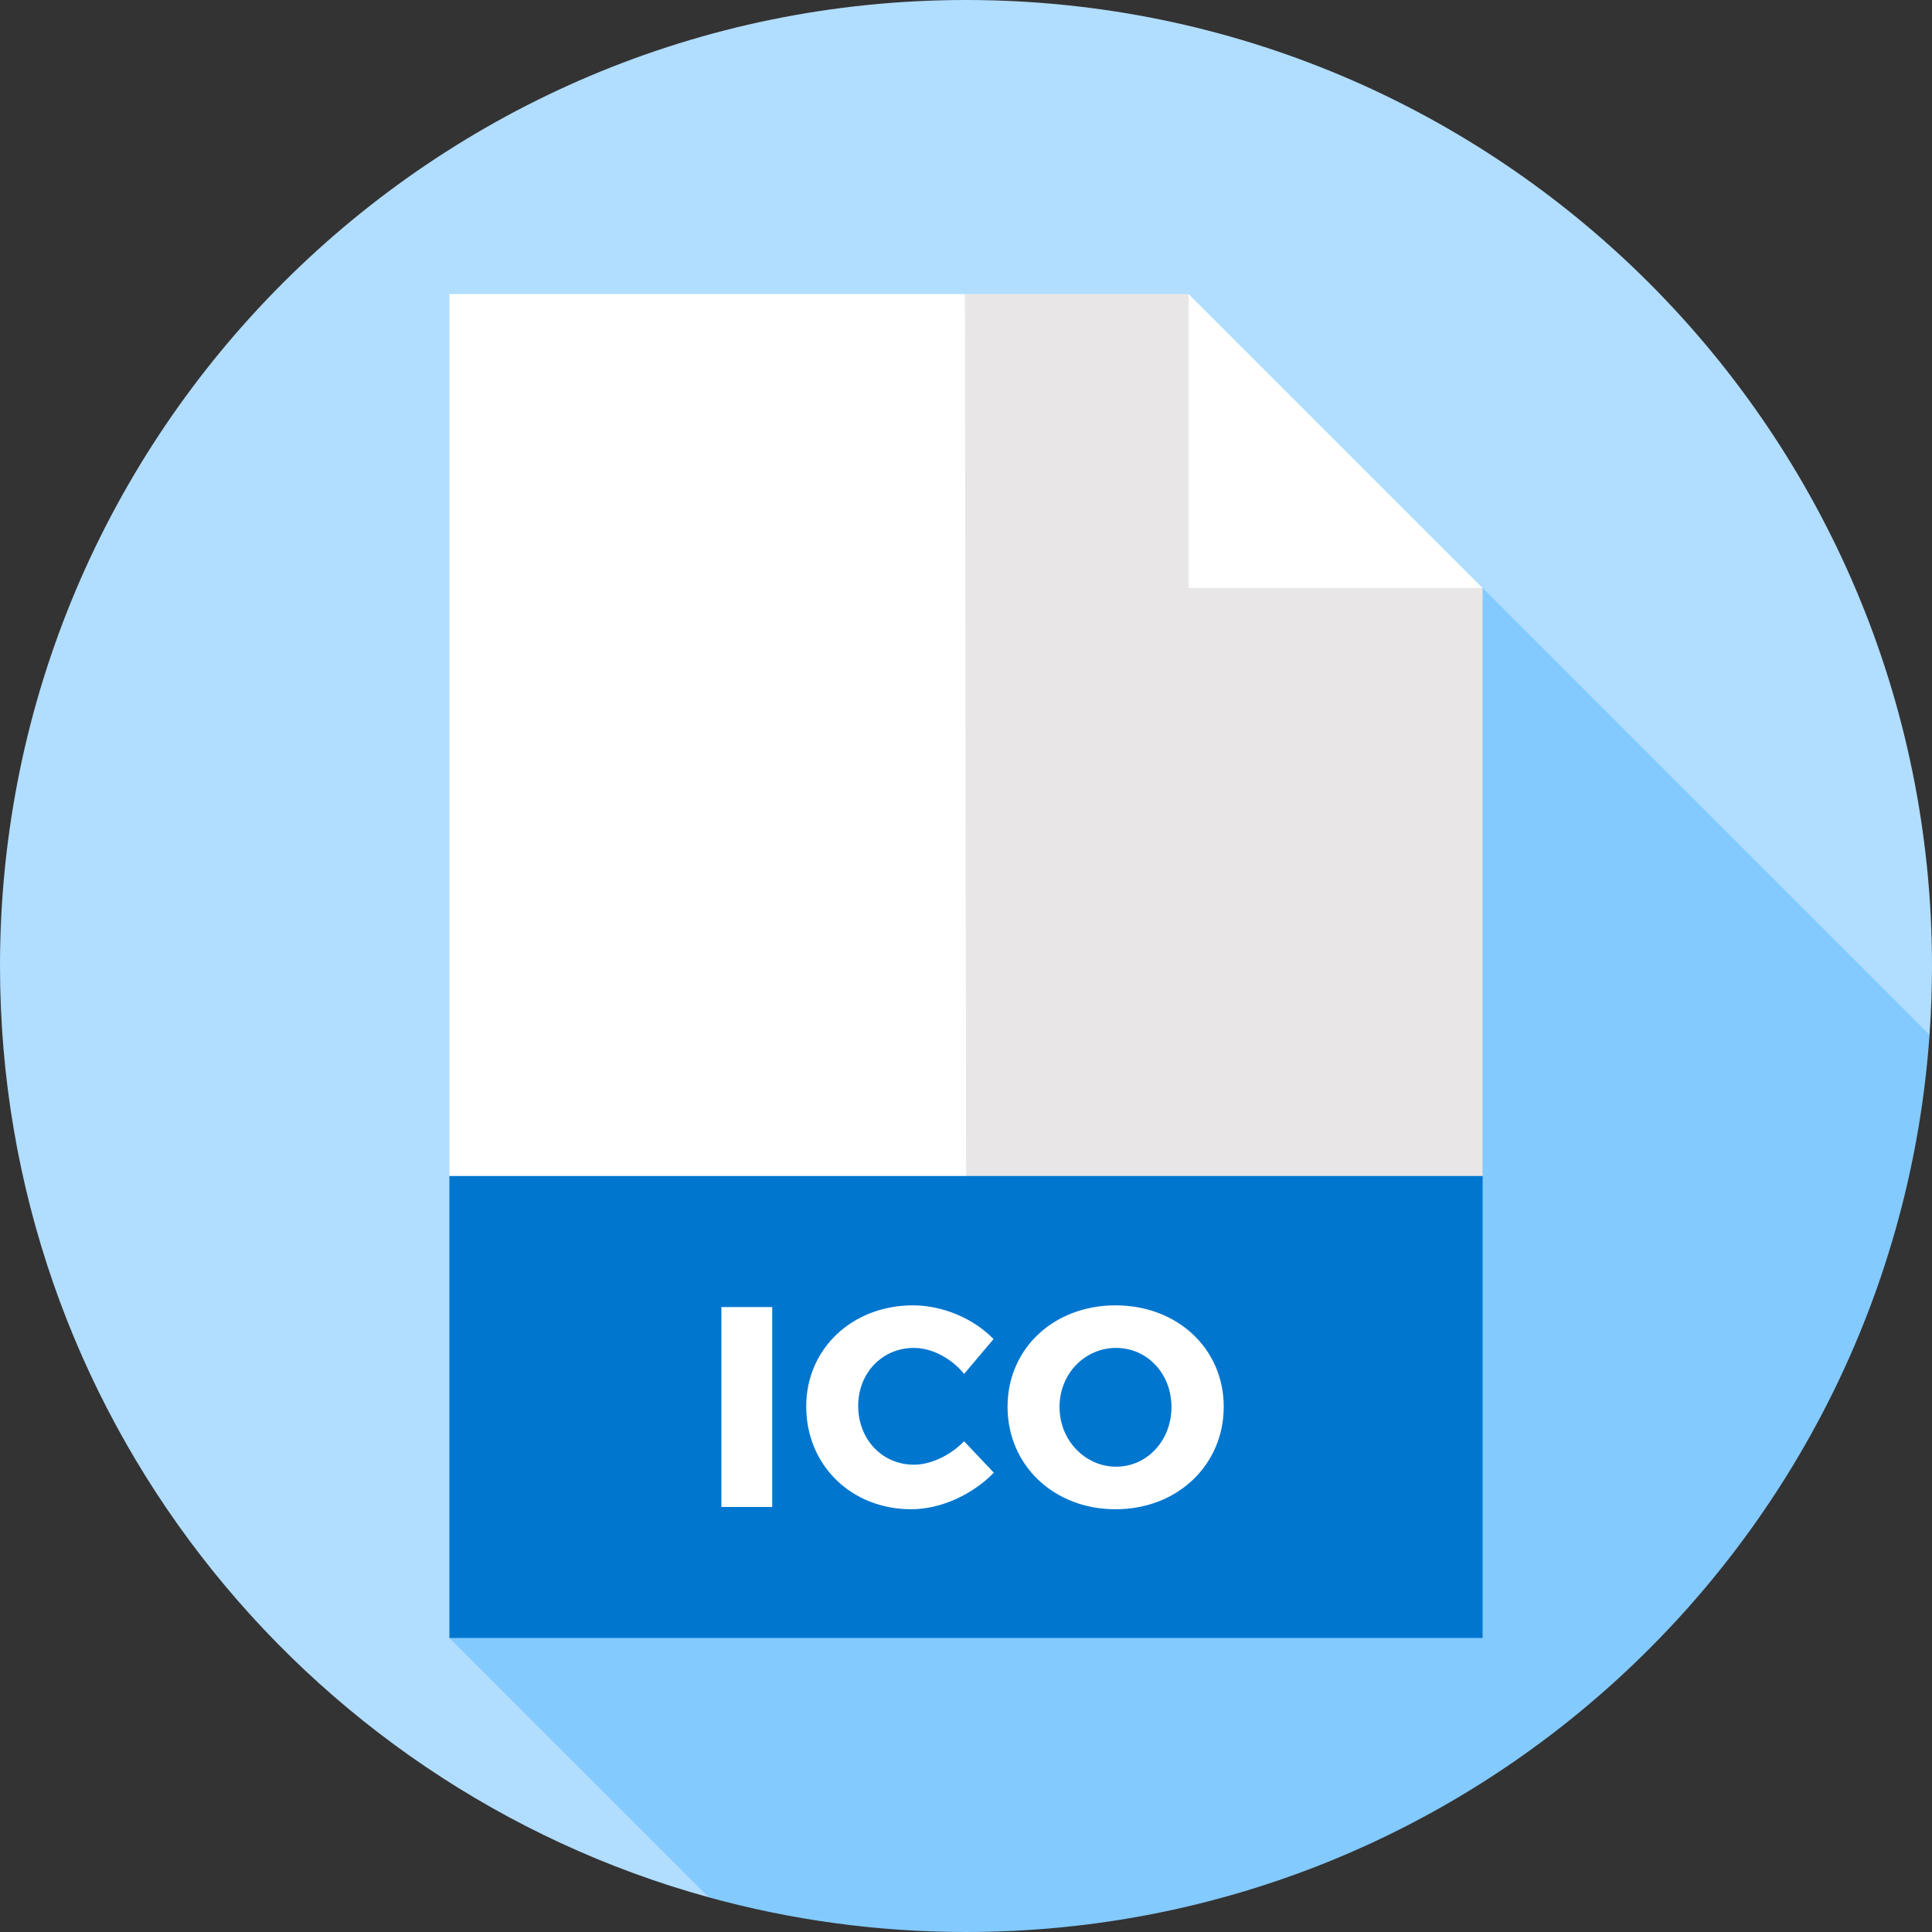 <?xml version="1.0" encoding="iso-8859-1"?>
<!-- Uploaded to: SVG Repo, www.svgrepo.com, Generator: SVG Repo Mixer Tools -->
<svg version="1.1" id="Layer_1" xmlns="http://www.w3.org/2000/svg" xmlns:xlink="http://www.w3.org/1999/xlink" 
	 viewBox="0 0 512 512" xml:space="preserve">
<rect x="0" y="0" width="512" height="512" fill="#333333" stroke="none"/>
<path style="fill:#B1DDFF;" d="M511.344,274.266C511.77,268.231,512,262.143,512,256C512,114.615,397.385,0,256,0S0,114.615,0,256
	c0,117.769,79.53,216.949,187.809,246.801L511.344,274.266z"/>
<path style="fill:#83CAFF;" d="M511.344,274.266L314.991,77.913L119.096,434.087l68.714,68.714C209.522,508.787,232.385,512,256,512
	C391.243,512,501.976,407.125,511.344,274.266z"/>
<polygon style="fill:#FFFFFF;" points="278.328,333.913 255.711,77.913 119.096,77.913 119.096,311.652 "/>
<polygon style="fill:#E8E6E6;" points="392.904,311.652 392.904,155.826 337.252,133.565 314.991,77.913 255.711,77.913 
	256.067,333.913 "/>
<polygon style="fill:#FFFFFF;" points="314.991,155.826 314.991,77.913 392.904,155.826 "/>
<rect x="119.096" y="311.652" style="fill:#0076CF;" width="273.809" height="122.435"/>
<g>
	<path style="fill:#FFFFFF;" d="M191.174,399.362v-52.975h13.471v52.975H191.174z"/>
	<path style="fill:#FFFFFF;" d="M263.299,354.863l-7.795,9.233c-3.48-4.238-8.627-6.887-13.32-6.887
		c-8.4,0-14.757,6.659-14.757,15.363c0,8.854,6.357,15.589,14.757,15.589c4.466,0,9.611-2.422,13.32-6.205l7.87,8.324
		c-5.675,5.827-14.076,9.687-21.871,9.687c-15.969,0-27.849-11.73-27.849-27.245c0-15.287,12.184-26.79,28.305-26.79
		C249.828,345.933,258.001,349.413,263.299,354.863z"/>
	<path style="fill:#FFFFFF;" d="M324.301,372.798c0,15.439-12.26,27.169-28.683,27.169c-16.347,0-28.606-11.655-28.606-27.169
		c0-15.438,12.26-26.866,28.606-26.866C312.042,345.933,324.301,357.436,324.301,372.798z M280.786,372.874
		c0,8.93,6.886,15.817,14.984,15.817c8.173,0,14.682-6.888,14.682-15.817s-6.509-15.665-14.682-15.665
		S280.786,363.943,280.786,372.874z"/>
</g>
</svg>